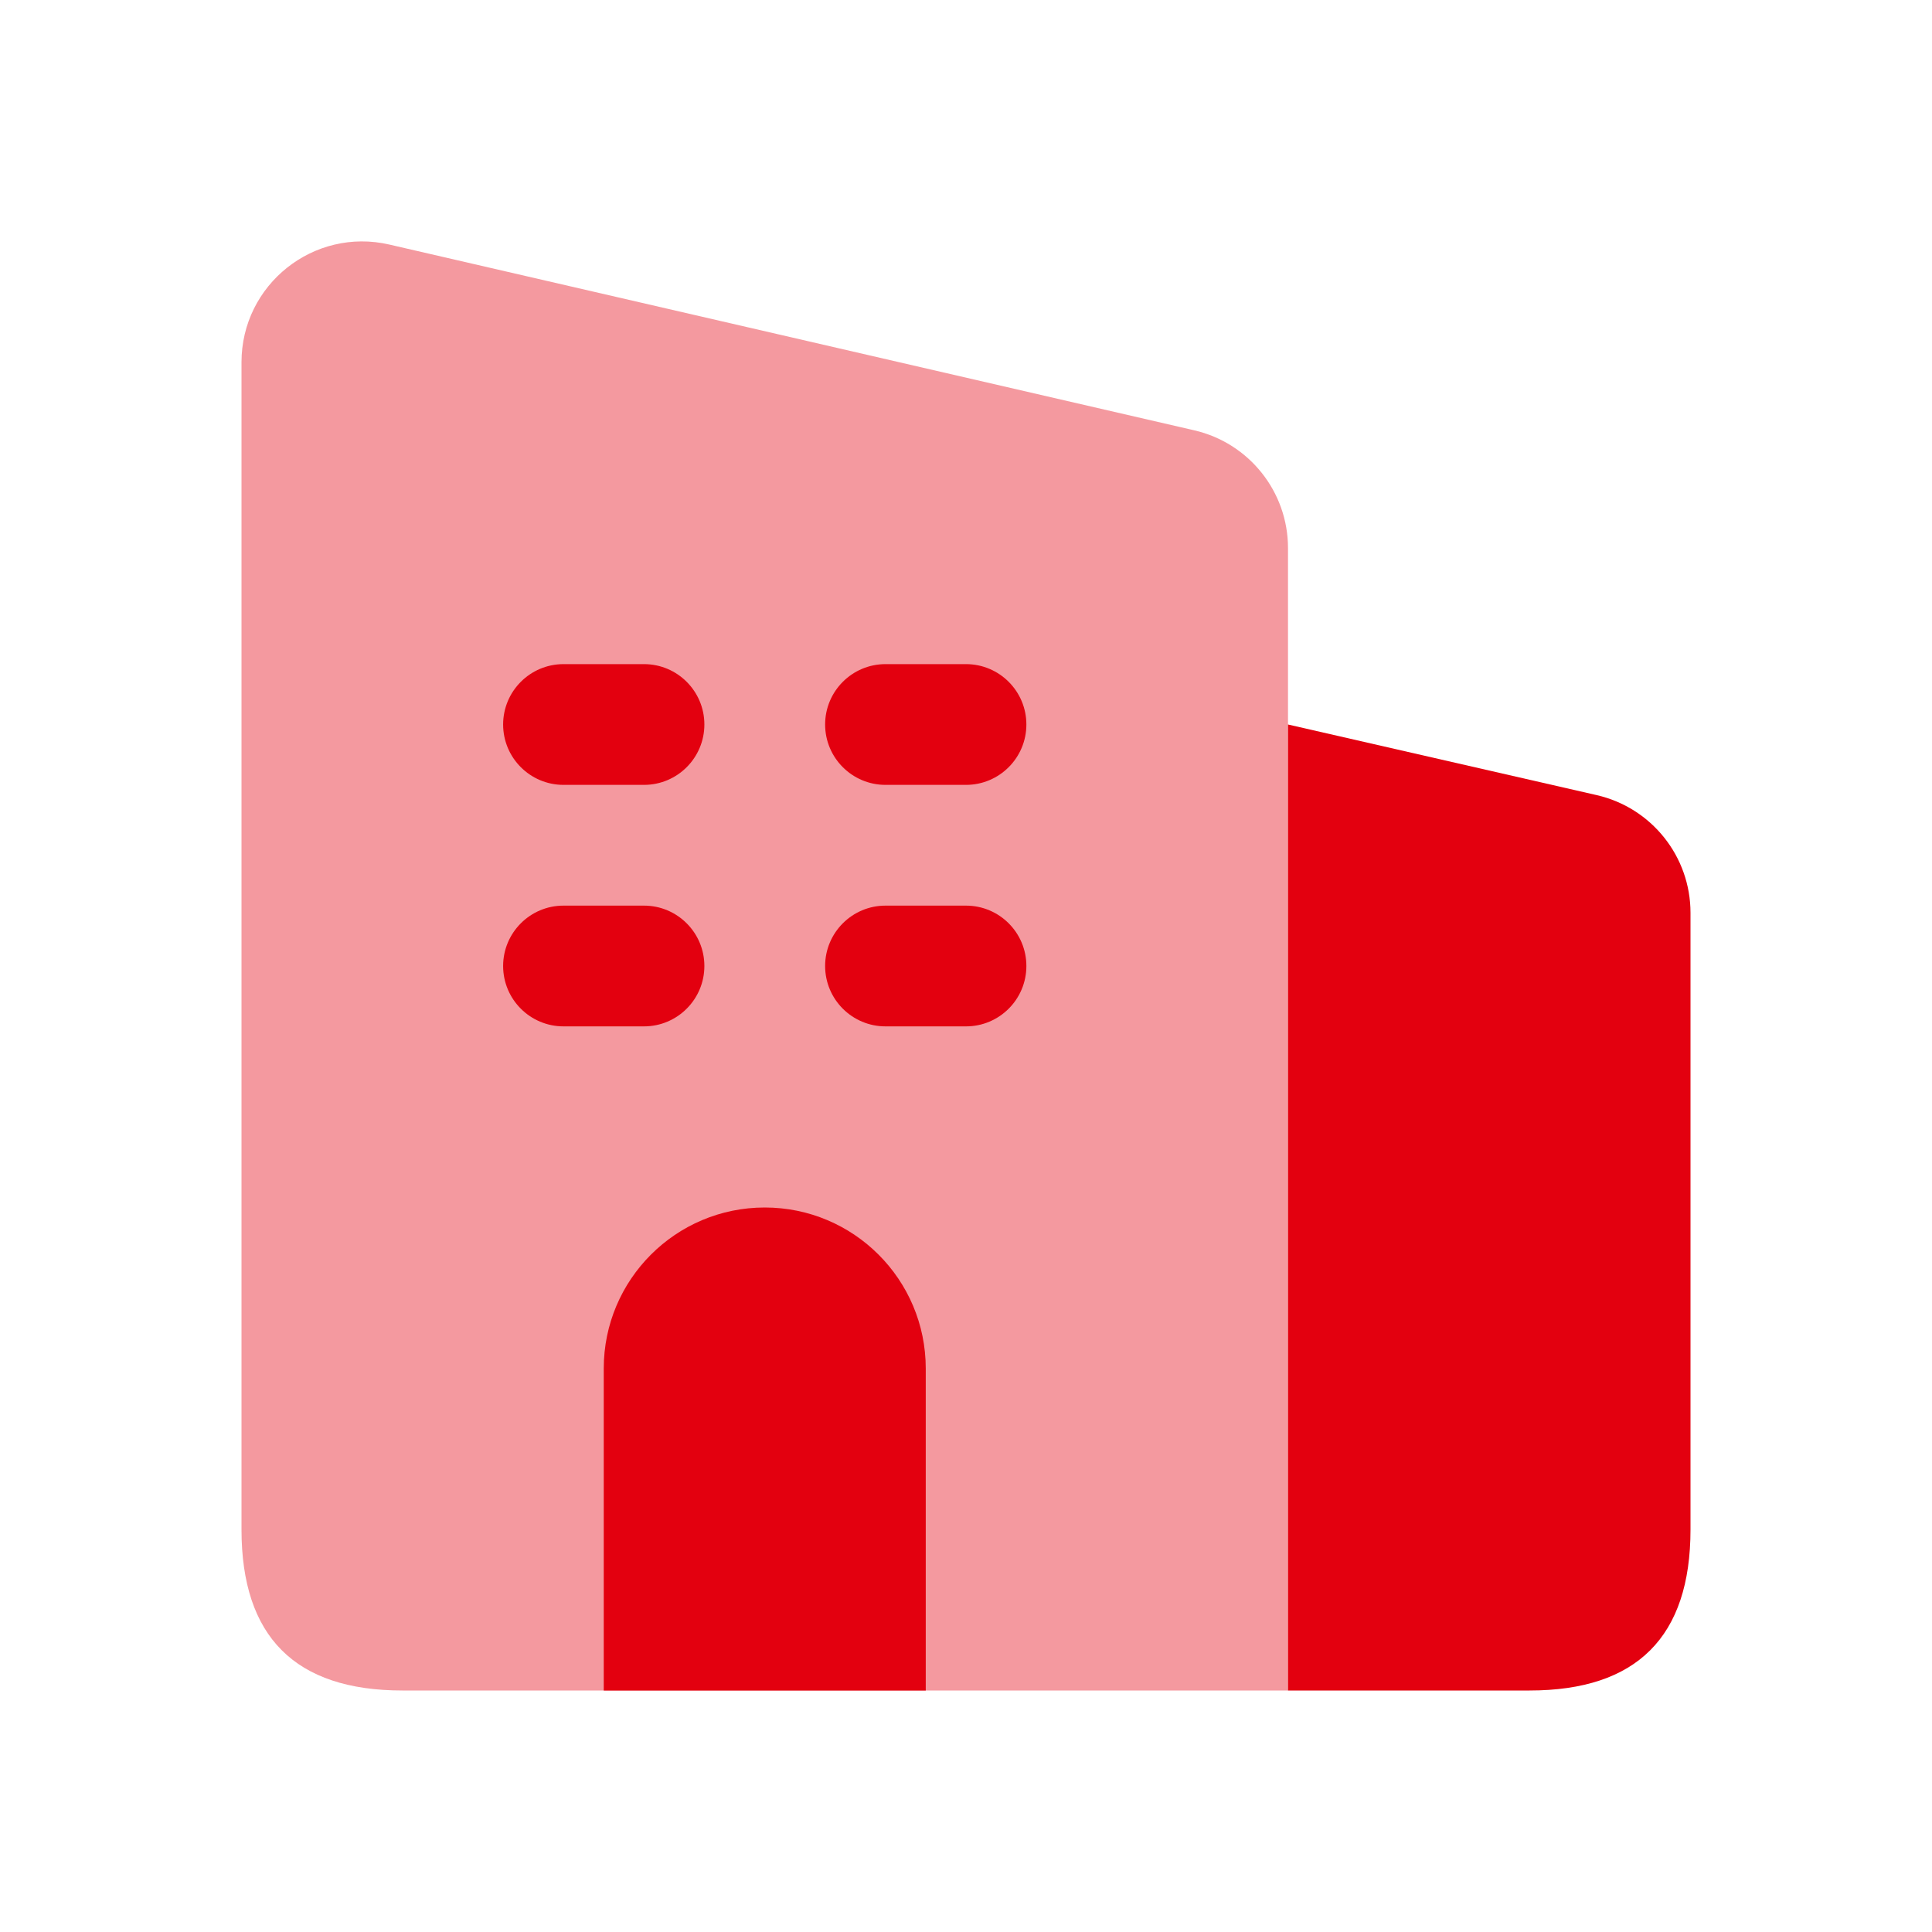 <?xml version="1.0" encoding="UTF-8"?> <svg xmlns="http://www.w3.org/2000/svg" width="24" height="24" viewBox="0 0 24 24" fill="none"><path d="M16 21H19C20.333 21 21 20.333 21 19V11.339C21 10.639 20.516 10.033 19.834 9.877L16 9V21Z" fill="#E3000F"></path><path opacity="0.4" d="M5 21H16V6.808C16 6.11 15.518 5.504 14.837 5.346L4.837 3.038C3.897 2.821 3 3.535 3 4.5V19C3 20.333 3.667 21 5 21Z" fill="#E3000F"></path><path d="M7.5 21V17C7.5 15.896 8.395 15 9.5 15C10.605 15 11.5 15.896 11.5 17V21H7.5Z" fill="#E3000F"></path><path d="M12 9.75H11C10.586 9.75 10.25 9.414 10.25 9C10.25 8.586 10.586 8.25 11 8.25H12C12.414 8.25 12.75 8.586 12.75 9C12.75 9.414 12.414 9.75 12 9.75ZM8.75 9C8.75 8.586 8.414 8.25 8 8.25H7C6.586 8.25 6.25 8.586 6.25 9C6.25 9.414 6.586 9.75 7 9.75H8C8.414 9.75 8.75 9.414 8.75 9ZM12.75 12C12.75 11.586 12.414 11.25 12 11.25H11C10.586 11.25 10.25 11.586 10.25 12C10.25 12.414 10.586 12.75 11 12.75H12C12.414 12.75 12.75 12.414 12.75 12ZM8.75 12C8.75 11.586 8.414 11.25 8 11.25H7C6.586 11.25 6.25 11.586 6.25 12C6.25 12.414 6.586 12.75 7 12.75H8C8.414 12.75 8.75 12.414 8.75 12Z" fill="#E3000F"></path></svg> 